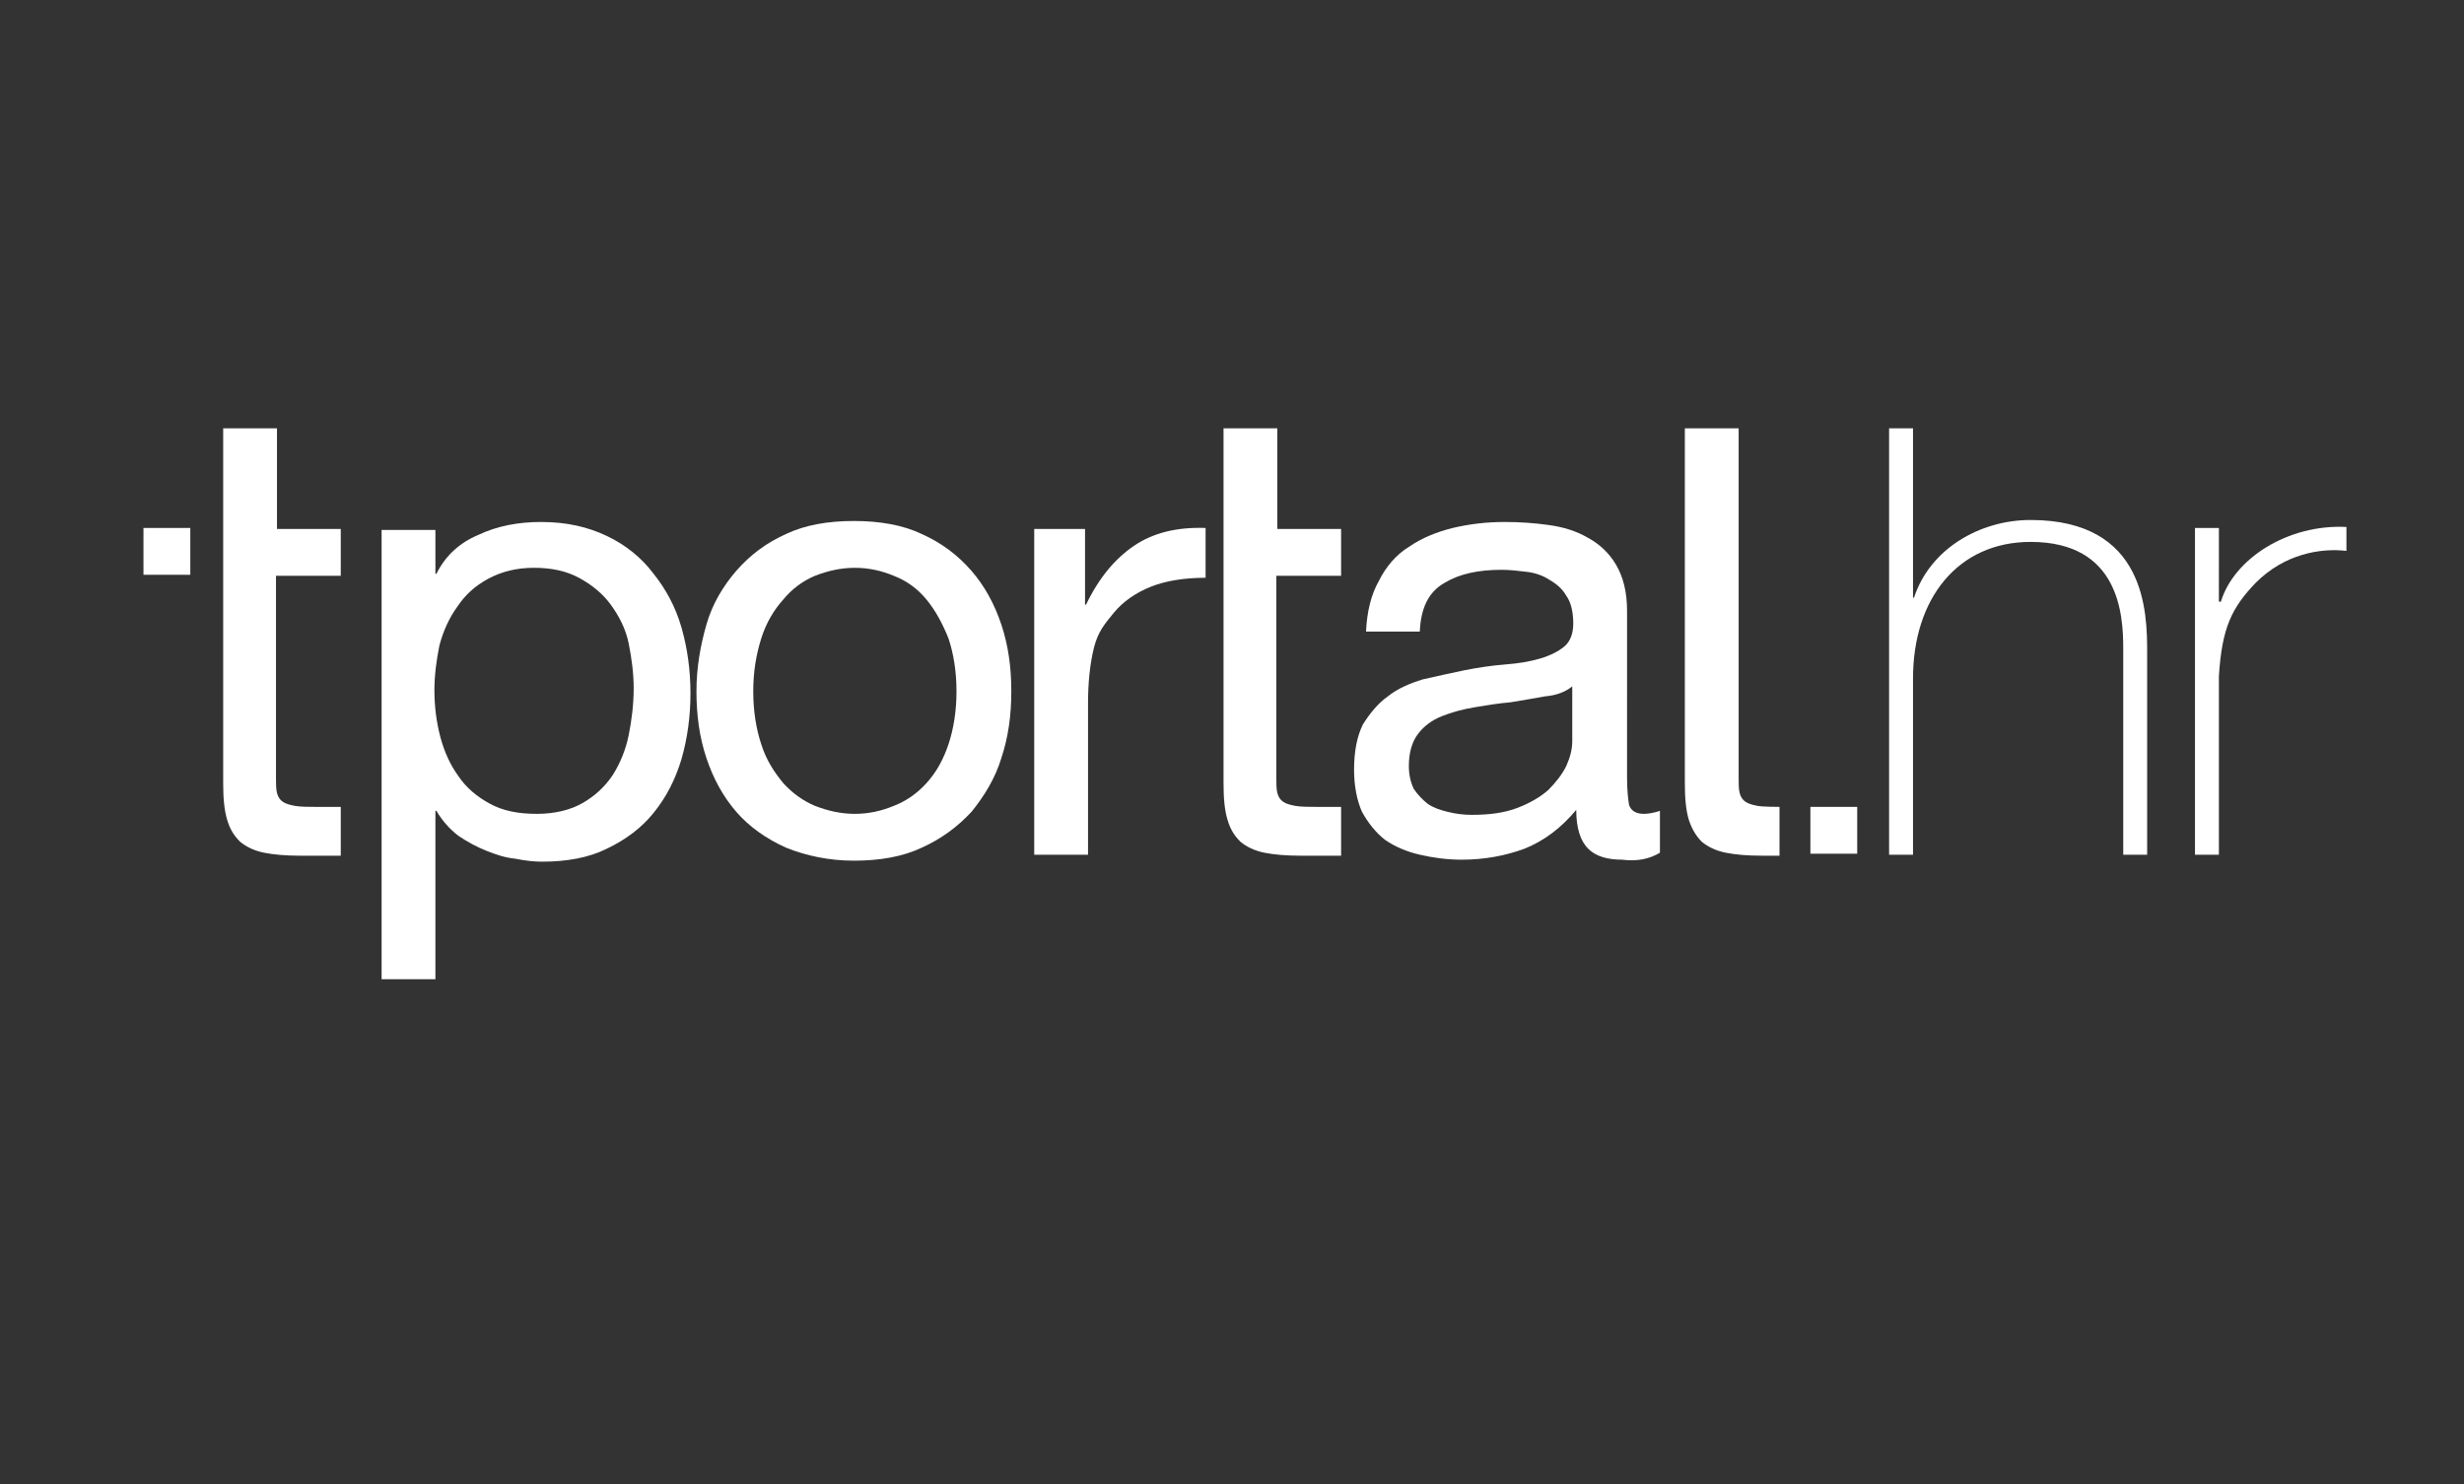 <?xml version="1.0" encoding="utf-8"?>
<!-- Generator: Adobe Illustrator 22.0.1, SVG Export Plug-In . SVG Version: 6.00 Build 0)  -->
<svg version="1.1" id="Layer_5" xmlns="http://www.w3.org/2000/svg" xmlns:xlink="http://www.w3.org/1999/xlink" x="0px" y="0px"
	 width="247.3px" height="149px" viewBox="0 0 247.3 149" style="enable-background:new 0 0 247.3 149;" xml:space="preserve">
<rect x="0" y="0" width="247.3" height="149" fill="#333333" stroke="none"/>
<style type="text/css">
	.st0{fill-rule:evenodd;clip-rule:evenodd;fill:#FFFFFF;}
	.st1{fill:#FFFFFF;}
</style>
<path class="st0" d="M38.3,53.1v45.2h5.4V81.4h0.1c0.6,1,1.3,1.8,2.2,2.5c0.9,0.6,1.8,1.1,2.8,1.5c1,0.4,1.9,0.7,2.9,0.8
	c1,0.2,1.9,0.3,2.7,0.3c2.5,0,4.7-0.4,6.5-1.3c1.9-0.9,3.5-2.1,4.7-3.6c1.3-1.6,2.2-3.4,2.8-5.4c0.6-2.1,0.9-4.3,0.9-6.6
	c0-2.3-0.3-4.5-0.9-6.6c-0.6-2.1-1.6-3.9-2.8-5.4c-1.2-1.6-2.8-2.9-4.7-3.8c-1.9-0.9-4-1.4-6.6-1.4c-2.3,0-4.4,0.4-6.3,1.3
	c-1.9,0.8-3.3,2.1-4.2,3.9h-0.1v-4.4H38.3z M63.6,69.1c0,1.6-0.2,3.2-0.5,4.7c-0.3,1.5-0.9,2.9-1.6,4c-0.8,1.2-1.8,2.1-3,2.8
	c-1.2,0.7-2.8,1.1-4.6,1.1c-1.9,0-3.4-0.3-4.7-1c-1.3-0.7-2.4-1.6-3.2-2.8c-0.8-1.1-1.4-2.4-1.8-3.9c-0.4-1.5-0.6-3.1-0.6-4.7
	c0-1.5,0.2-3,0.5-4.5c0.4-1.5,1-2.8,1.8-3.9c0.8-1.2,1.8-2.1,3.1-2.8c1.3-0.7,2.8-1.1,4.6-1.1c1.7,0,3.2,0.3,4.5,1
	c1.3,0.7,2.4,1.6,3.2,2.7c0.8,1.1,1.5,2.4,1.8,3.9C63.4,66.1,63.6,67.6,63.6,69.1"/>
<path class="st0" d="M75.6,69.4c0-2,0.3-3.7,0.8-5.3c0.5-1.6,1.3-2.9,2.2-3.9c0.9-1.1,2-1.9,3.2-2.4c1.3-0.5,2.6-0.8,4-0.8
	c1.4,0,2.7,0.3,3.9,0.8c1.3,0.5,2.4,1.3,3.3,2.4c0.9,1.1,1.6,2.4,2.2,3.9c0.5,1.5,0.8,3.3,0.8,5.3c0,2-0.3,3.8-0.8,5.3
	c-0.5,1.5-1.2,2.8-2.2,3.9c-0.9,1-2,1.8-3.3,2.3c-1.2,0.5-2.5,0.8-3.9,0.8c-1.4,0-2.7-0.3-4-0.8c-1.2-0.5-2.3-1.3-3.2-2.3
	c-0.9-1.1-1.7-2.3-2.2-3.9C75.9,73.2,75.6,71.4,75.6,69.4 M69.9,69.4c0,2.4,0.3,4.6,1,6.7c0.7,2.1,1.7,3.9,3,5.4
	c1.3,1.5,3,2.7,5,3.6c2,0.8,4.3,1.3,6.8,1.3c2.6,0,4.9-0.4,6.8-1.3c2-0.9,3.6-2.1,5-3.6c1.3-1.6,2.4-3.4,3-5.4c0.7-2.1,1-4.3,1-6.7
	c0-2.4-0.3-4.6-1-6.7c-0.7-2.1-1.7-3.9-3-5.4c-1.4-1.6-3-2.8-5-3.7c-1.9-0.9-4.2-1.3-6.8-1.3c-2.6,0-4.9,0.4-6.8,1.3
	c-2,0.9-3.6,2.1-5,3.7c-1.3,1.5-2.4,3.3-3,5.4C70.3,64.8,69.9,67,69.9,69.4"/>
<path class="st0" d="M103.8,53.1v32.7h5.4V70.6c0-2.1,0.2-4,0.6-5.6c0.4-1.6,1.1-2.4,2-3.5c0.9-1.1,2.2-2,3.7-2.6
	c1.5-0.6,3.4-0.9,5.5-0.9v-5c-2.9-0.1-5.3,0.5-7.2,1.8c-1.9,1.3-3.5,3.2-4.8,5.9h-0.1v-7.6H103.8z"/>
<path class="st0" d="M128.2,53.1V43h-5.4v35.6c0,1.5,0.1,2.7,0.4,3.7s0.7,1.6,1.3,2.2c0.6,0.5,1.4,0.9,2.4,1.1
	c1,0.2,2.2,0.3,3.6,0.3h4.1V81h-2.5c-0.8,0-1.5,0-2.1-0.1c-0.5-0.1-0.9-0.2-1.2-0.4c-0.3-0.2-0.5-0.5-0.6-0.9
	c-0.1-0.4-0.1-0.9-0.1-1.5V57.8h6.5v-4.7H128.2z"/>
<path class="st0" d="M166.6,85.6v-4.2c-0.6,0.2-1.2,0.3-1.6,0.3c-0.8,0-1.3-0.3-1.5-0.9c-0.1-0.6-0.2-1.5-0.2-2.8V61.3
	c0-1.9-0.4-3.4-1.1-4.6c-0.7-1.2-1.7-2.1-2.8-2.7c-1.2-0.7-2.5-1.1-4-1.3c-1.4-0.2-2.9-0.3-4.4-0.3c-1.8,0-3.5,0.2-5.2,0.6
	c-1.6,0.4-3.1,1-4.4,1.9c-1.3,0.8-2.3,2-3,3.4c-0.8,1.4-1.2,3.1-1.3,5.1h5.4c0.1-2.4,0.9-4,2.5-4.9c1.5-0.9,3.4-1.3,5.7-1.3
	c0.8,0,1.7,0.1,2.5,0.2c0.9,0.1,1.7,0.4,2.3,0.8c0.7,0.4,1.3,0.9,1.7,1.6c0.5,0.7,0.7,1.7,0.7,2.8c0,1-0.3,1.8-0.9,2.3
	c-0.6,0.5-1.4,0.9-2.4,1.2c-1,0.3-2.2,0.5-3.5,0.6c-1.3,0.1-2.7,0.3-4.2,0.6c-1.4,0.3-2.8,0.6-4.1,0.9c-1.3,0.4-2.5,0.9-3.5,1.7
	c-1,0.7-1.8,1.7-2.5,2.8c-0.6,1.2-0.9,2.7-0.9,4.6c0,1.6,0.3,3.1,0.8,4.2c0.6,1.1,1.4,2.1,2.3,2.8c1,0.7,2.2,1.2,3.5,1.5
	c1.3,0.3,2.7,0.5,4.2,0.5c2.3,0,4.4-0.4,6.3-1.1c2-0.8,3.7-2.1,5.2-3.9c0,1.8,0.4,3.1,1.2,3.9c0.8,0.8,2,1.1,3.4,1.1
	C164.4,86.5,165.6,86.2,166.6,85.6 M157.8,68.9v5.5c0,0.8-0.2,1.6-0.6,2.5c-0.4,0.8-1,1.6-1.8,2.4c-0.8,0.7-1.8,1.3-3.1,1.8
	c-1.3,0.5-2.8,0.7-4.6,0.7c-0.8,0-1.6-0.1-2.4-0.3c-0.8-0.2-1.4-0.4-2-0.8c-0.5-0.4-1-0.9-1.4-1.5c-0.3-0.6-0.5-1.4-0.5-2.3
	c0-1.3,0.3-2.4,0.9-3.2c0.6-0.8,1.4-1.4,2.4-1.8c1-0.4,2.1-0.7,3.3-0.9c1.2-0.2,2.4-0.4,3.6-0.5c1.2-0.2,2.4-0.4,3.5-0.6
	C156.3,69.8,157.2,69.4,157.8,68.9"/>
<path class="st0" d="M27.8,53.1V43h-5.4v35.6c0,1.5,0.1,2.7,0.4,3.7s0.7,1.6,1.3,2.2c0.6,0.5,1.4,0.9,2.4,1.1c1,0.2,2.2,0.3,3.6,0.3
	h4.1V81h-2.5c-0.8,0-1.5,0-2.1-0.1c-0.5-0.1-0.9-0.2-1.2-0.4c-0.3-0.2-0.5-0.5-0.6-0.9c-0.1-0.4-0.1-0.9-0.1-1.5V57.8h6.5v-4.7H27.8
	z"/>
<rect x="14.4" y="53" class="st1" width="4.7" height="4.7"/>
<path class="st0" d="M174.5,43h-5.4v35.6c0,1.5,0.1,2.7,0.4,3.7c0.3,0.9,0.7,1.6,1.3,2.2c0.6,0.5,1.4,0.9,2.4,1.1
	c1,0.2,2.2,0.3,3.6,0.3h1.8V81c0,0-1.7,0-2.2-0.1c-0.5-0.1-0.9-0.2-1.2-0.4c-0.3-0.2-0.5-0.5-0.6-0.9c-0.1-0.4-0.1-0.9-0.1-1.5V43z"
	/>
<path class="st0" d="M189.6,43.1v42.7h2.4V68.1c0-8,4.5-13.7,11.8-13.7c8.9,0,9.3,7.3,9.3,10.7v20.7h2.4V65.5
	c0-4-0.1-13.3-11.7-13.3c-5.1,0-10.1,2.9-11.7,7.8H192v-17H189.6z"/>
<path class="st0" d="M222.7,53h-2.4v32.8h2.4V67.9c0.3-4.9,1.3-6.9,3.7-9.4c2.9-2.9,6.5-3.5,9.1-3.2v-2.4
	c-5.9-0.3-11.3,3.2-12.6,7.5h-0.2V53z"/>
<rect x="181.7" y="81" class="st1" width="4.7" height="4.7"/>
</svg>
